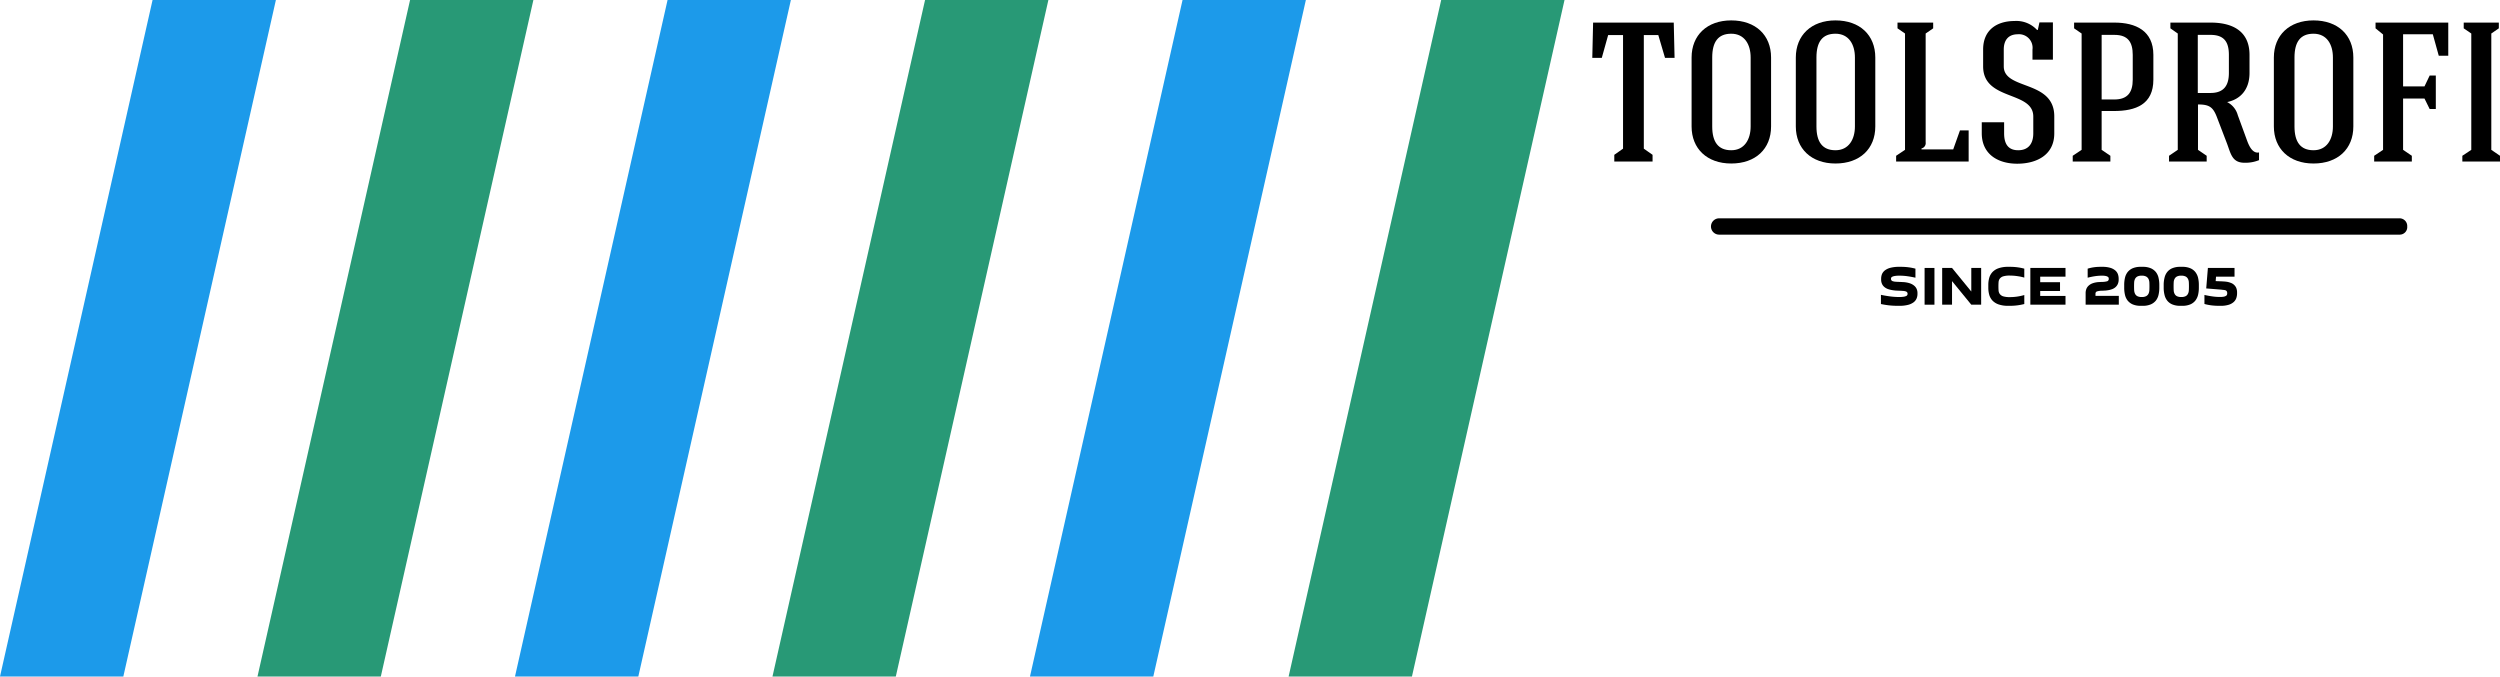 <svg xmlns="http://www.w3.org/2000/svg" width="491.953" height="133.124" viewBox="0 0 491.953 133.124">
  <g>
    <path d="M326.323,6.905l1.32,4.48h1.88l-.16-6.94h-15.87l-.16,6.94h1.87l1.25-4.48h2.93v22.35l-1.72,1.21v1.32h7.53v-1.32l-1.72-1.21V6.905Z"/>
    <path d="M348.513,11.315c0-4.41-3.04-7.3-7.84-7.3-4.76,0-7.8,2.93-7.8,7.3v13.57c0,4.37,3.04,7.29,7.8,7.29,4.8,0,7.84-2.88,7.84-7.29Zm-11.58,0c0-3.08,1.17-4.68,3.74-4.68,2.61,0,3.82,2.1,3.82,4.68v13.57c0,2.53-1.21,4.68-3.82,4.68-2.57,0-3.74-1.64-3.74-4.68Z"/>
    <path d="M369.023,11.315c0-4.41-3.04-7.3-7.84-7.3-4.75,0-7.8,2.93-7.8,7.3v13.57c0,4.37,3.05,7.29,7.8,7.29,4.8,0,7.84-2.88,7.84-7.29Zm-11.58,0c0-3.08,1.17-4.68,3.74-4.68,2.62,0,3.83,2.1,3.83,4.68v13.57c0,2.53-1.21,4.68-3.83,4.68-2.57,0-3.74-1.64-3.74-4.68Z"/>
    <path d="M387.393,31.785v-6.12h-1.71l-1.33,3.74h-6.24v-.19a1.079,1.079,0,0,0,.82-1.21V6.595l1.48-1.02V4.445h-7.02v1.13l1.48,1.02v22.89l-1.75,1.17v1.13Z"/>
    <path d="M394.373,26.245v-2.18h-4.4v2.14c0,4.18,3.23,6.01,6.98,6.01,3.7,0,7.29-1.64,7.29-5.97v-3.35c0-7.22-9.94-5.11-9.94-9.83V9.755c0-1.88.93-3.01,2.76-3.01a2.669,2.669,0,0,1,2.89,3.01v1.99h4.02V4.405h-2.65l-.32,1.49h-.15a5.535,5.535,0,0,0-4.45-1.76c-3.16,0-6.16,1.52-6.16,5.62v3.31c0,6.83,9.87,4.76,9.87,9.87v3.31c0,1.95-.9,3.32-2.97,3.32C395.393,29.565,394.373,28.585,394.373,26.245Z"/>
    <path d="M416.103,6.865c2.65,0,3.58,1.44,3.58,3.94v4.87c0,2.5-1.01,3.9-3.62,3.9h-2.5V6.865Zm7.64,3.94c0-4.76-3.47-6.36-7.68-6.36h-7.92v1.13l1.48,1.02v22.89l-1.75,1.17v1.13h7.41v-1.13l-1.72-1.17v-7.64h2.42c4.29,0,7.76-1.29,7.76-6.17Z"/>
    <path d="M435.013,6.865c2.69,0,3.59,1.44,3.59,3.94v3.55c0,2.49-1.01,3.94-3.63,3.94h-2.49V6.865Zm3.2,21.33c.78,2.07,1.01,3.83,3.47,3.83a7.095,7.095,0,0,0,2.85-.51v-1.52c-1.25.27-1.95-1.25-2.34-2.3l-1.84-5.03a4.07,4.07,0,0,0-2.1-2.58c2.53-.51,4.41-2.38,4.41-5.73v-3.55c0-4.76-3.44-6.36-7.65-6.36h-7.92v1.13l1.45,1.02v22.89l-1.72,1.17v1.13h7.41v-1.13l-1.71-1.17v-8.93c2.3,0,3,.55,3.78,2.65Z"/>
    <path d="M463.093,11.315c0-4.41-3.04-7.3-7.84-7.3-4.76,0-7.8,2.93-7.8,7.3v13.57c0,4.37,3.04,7.29,7.8,7.29,4.8,0,7.84-2.88,7.84-7.29Zm-11.58,0c0-3.08,1.17-4.68,3.74-4.68,2.62,0,3.82,2.1,3.82,4.68v13.57c0,2.53-1.2,4.68-3.82,4.68-2.57,0-3.74-1.64-3.74-4.68Z"/>
    <path d="M481.773,4.445h-14.31v1.13l1.48,1.21v22.7l-1.75,1.17v1.13h7.41v-1.13l-1.72-1.17v-10.1h4.21l1.02,2.07h1.21v-6.59h-1.21l-1.02,2.14h-4.21V6.745h5.85l1.17,4.22h1.87Z"/>
    <path d="M490.243,6.595l1.48-1.02V4.445h-6.91v1.13l1.49,1.02v22.89l-1.76,1.17v1.13h7.41v-1.13l-1.71-1.17Z"/>
  </g>
  <g>
    <polygon points="30.023 0 0 133.124 24.269 133.124 54.291 0 30.023 0" style="fill: #1c9aea"/>
    <polygon points="80.693 0 50.67 133.124 74.938 133.124 104.961 0 80.693 0" style="fill: #289976"/>
    <polygon points="131.364 0 101.34 133.124 125.61 133.124 155.632 0 131.364 0" style="fill: #1c9aea"/>
    <polygon points="182.033 0 152.01 133.124 176.278 133.124 206.302 0 182.033 0" style="fill: #289976"/>
    <polygon points="232.703 0 202.68 133.124 226.948 133.124 256.971 0 232.703 0" style="fill: #1c9aea"/>
    <polygon points="283.599 0 253.576 133.124 277.844 133.124 307.868 0 283.599 0" style="fill: #289976"/>
  </g>
  <path d="M472.252,46.173H338.295a1.606,1.606,0,0,1,0-3.212H472.091a1.517,1.517,0,0,1,1.606,1.606A1.483,1.483,0,0,1,472.252,46.173Z"/>
  <g>
    <path d="M373.713,58.447h0a5.36,5.36,0,0,0,.91-.06,1.798,1.798,0,0,0,.5-.15.454.454,0,0,0,.21-.21.614.614,0,0,0,.04-.21h0a.46.46,0,0,0-.09-.3.544.544,0,0,0-.29-.18,2.017,2.017,0,0,0-.53-.09q-.33-.03-.8-.04h0q-.27-.01-.63-.03-.37-.03-.76-.1a5.231,5.231,0,0,1-.77-.2,2.456,2.456,0,0,1-.67-.38,1.746,1.746,0,0,1-.48-.61,2.043,2.043,0,0,1-.18-.9h0v-.14a2.532,2.532,0,0,1,.16-.89,1.863,1.863,0,0,1,.58-.75,3.017,3.017,0,0,1,1.09-.51,6.476,6.476,0,0,1,1.71-.19h.39a11.284,11.284,0,0,1,1.44.09,10.309,10.309,0,0,1,1.38.27h0v1.78q-.79-.18-1.57-.29a11.089,11.089,0,0,0-1.57-.11h0a5.36,5.36,0,0,0-.91.06,1.812,1.812,0,0,0-.51.15.496.496,0,0,0-.21.19.591.591,0,0,0-.04.2h0a.521.521,0,0,0,.09.32.549.549,0,0,0,.3.18,2.017,2.017,0,0,0,.53.09q.32.03.78.04h0q.25.01.61.03a5.04,5.04,0,0,1,.75.08,4.491,4.491,0,0,1,.78.21,2.621,2.621,0,0,1,.68.39,1.797,1.797,0,0,1,.5.61,2.015,2.015,0,0,1,.19.91h0v.14a2.324,2.324,0,0,1-.17.88,1.863,1.863,0,0,1-.58.75,3.129,3.129,0,0,1-1.09.51,6.523,6.523,0,0,1-1.72.19h-.39a14.755,14.755,0,0,1-1.65-.09,15.5,15.5,0,0,1-1.59-.26h0v-1.81q.88.19,1.81.31A14.013,14.013,0,0,0,373.713,58.447Z"/>
    <path d="M378.723,52.727h1.94v7.23h-1.94Z"/>
    <path d="M384.123,52.727l3.79,4.64v-4.64h1.94v7.23h-1.94l-3.79-4.64v4.64h-1.94v-7.23Z"/>
    <path d="M391.263,56.627v-.57a5.15,5.15,0,0,1,.18-1.38,2.817,2.817,0,0,1,.63-1.13,2.998,2.998,0,0,1,1.2-.76,5.495,5.495,0,0,1,1.9-.28h.39a10.971,10.971,0,0,1,1.42.09,10.441,10.441,0,0,1,1.36.27h0v1.76q-.38-.11-.76-.19-.38-.07-.75-.12-.38-.05-.72-.07t-.61-.02h0a4.387,4.387,0,0,0-1.3.15,1.372,1.372,0,0,0-.67.44,1.317,1.317,0,0,0-.25.67q-.03.39-.03.85h0q0,.47.03.86a1.317,1.317,0,0,0,.25.67,1.339,1.339,0,0,0,.67.45,4.387,4.387,0,0,0,1.3.15h0q.27,0,.61-.02t.72-.07q.37-.05.75-.13t.76-.19h0v1.77a11.654,11.654,0,0,1-1.36.26,10.971,10.971,0,0,1-1.42.09h-.39a5.495,5.495,0,0,1-1.9-.28,2.998,2.998,0,0,1-1.2-.76,2.817,2.817,0,0,1-.63-1.13,5.15,5.15,0,0,1-.18-1.38Z"/>
    <path d="M406.453,52.727v1.72h-4.98v1.08h3.9v1.73h-3.9v.97h4.98v1.73h-6.92v-7.23Z"/>
    <path d="M405.193,56.567"/>
    <path d="M412.353,58.227h4.59v1.73h-6.53v-2.25a2.217,2.217,0,0,1,.17-.91,1.753,1.753,0,0,1,.45-.61,2.273,2.273,0,0,1,.62-.39,3.927,3.927,0,0,1,.71-.21,4.068,4.068,0,0,1,.67-.08q.32-.02.56-.03h0a3.932,3.932,0,0,0,1.06-.13.471.471,0,0,0,.31-.5h0a.766.766,0,0,0-.03-.2.435.435,0,0,0-.18-.19,1.168,1.168,0,0,0-.4-.15,3.575,3.575,0,0,0-.74-.06h0a9.069,9.069,0,0,0-1.41.11q-.69.11-1.39.29h0v-1.78a7.844,7.844,0,0,1,1.2-.27,8.974,8.974,0,0,1,1.29-.09h.39a5.309,5.309,0,0,1,1.55.19,2.71,2.71,0,0,1,.99.51,1.787,1.787,0,0,1,.53.75,2.683,2.683,0,0,1,.15.89h0v.14a2.147,2.147,0,0,1-.17.9,1.818,1.818,0,0,1-.44.61,2.134,2.134,0,0,1-.61.38,4.279,4.279,0,0,1-.69.2,6.887,6.887,0,0,1-.69.1q-.33.02-.58.03h0a3.98,3.98,0,0,0-1.07.13.456.456,0,0,0-.31.48h0Z"/>
    <path d="M418.003,56.627v-.57a6.123,6.123,0,0,1,.15-1.38,2.888,2.888,0,0,1,.52-1.13,2.627,2.627,0,0,1,1-.76,3.927,3.927,0,0,1,1.59-.28h.39a3.898,3.898,0,0,1,1.58.28,2.612,2.612,0,0,1,1.01.76,2.888,2.888,0,0,1,.52,1.13,6.123,6.123,0,0,1,.15,1.38h0v.57a6.123,6.123,0,0,1-.15,1.38,2.888,2.888,0,0,1-.52,1.13,2.612,2.612,0,0,1-1.01.76,3.898,3.898,0,0,1-1.58.28h-.39a3.927,3.927,0,0,1-1.59-.28,2.627,2.627,0,0,1-1-.76,2.888,2.888,0,0,1-.52-1.13,6.123,6.123,0,0,1-.15-1.38Zm1.94-.29h0q0,.42.02.8a1.868,1.868,0,0,0,.17.67,1.093,1.093,0,0,0,.45.47,1.795,1.795,0,0,0,.87.17h0a1.795,1.795,0,0,0,.87-.17,1.079,1.079,0,0,0,.46-.47,1.868,1.868,0,0,0,.17-.67q.02-.38.02-.8h0q0-.41-.02-.78a1.868,1.868,0,0,0-.17-.67,1.154,1.154,0,0,0-.46-.47,1.795,1.795,0,0,0-.87-.17h0a1.795,1.795,0,0,0-.87.17,1.171,1.171,0,0,0-.45.47,1.868,1.868,0,0,0-.17.67Q419.943,55.927,419.943,56.337Z"/>
    <path d="M425.773,56.627v-.57a5.757,5.757,0,0,1,.16-1.38,2.888,2.888,0,0,1,.52-1.13,2.529,2.529,0,0,1,1-.76,3.927,3.927,0,0,1,1.59-.28h.39a3.898,3.898,0,0,1,1.58.28,2.529,2.529,0,0,1,1,.76,3,3,0,0,1,.53,1.13,6.123,6.123,0,0,1,.15,1.38h0v.57a6.123,6.123,0,0,1-.15,1.38,3,3,0,0,1-.53,1.13,2.529,2.529,0,0,1-1,.76,3.898,3.898,0,0,1-1.58.28h-.39a3.927,3.927,0,0,1-1.59-.28,2.529,2.529,0,0,1-1-.76,2.888,2.888,0,0,1-.52-1.13,5.757,5.757,0,0,1-.16-1.38Zm1.95-.29h0q0,.42.02.8a1.629,1.629,0,0,0,.17.67,1.022,1.022,0,0,0,.45.47,1.795,1.795,0,0,0,.87.17h0a1.831,1.831,0,0,0,.87-.17,1.022,1.022,0,0,0,.45-.47,1.629,1.629,0,0,0,.17-.67q.02-.38.02-.8h0q0-.41-.02-.78a1.629,1.629,0,0,0-.17-.67,1.089,1.089,0,0,0-.45-.47,1.831,1.831,0,0,0-.87-.17h0a1.795,1.795,0,0,0-.87.17,1.089,1.089,0,0,0-.45.47,1.629,1.629,0,0,0-.17.67Q427.723,55.927,427.723,56.337Z"/>
    <path d="M439.713,54.447h-3.64l-.07.87,1.26.05q.18.01.47.03a5.652,5.652,0,0,1,.62.08,4.148,4.148,0,0,1,.66.2,1.765,1.765,0,0,1,.6.37,1.818,1.818,0,0,1,.44.61,2.398,2.398,0,0,1,.16.93h0v.14a2.922,2.922,0,0,1-.15.93,1.871,1.871,0,0,1-.52.78,2.639,2.639,0,0,1-.99.54,5.06,5.06,0,0,1-1.55.2h-.39a11.53,11.53,0,0,1-1.47-.09,10.079,10.079,0,0,1-1.35-.27h0v-1.78q.78.18,1.56.29a10.64,10.64,0,0,0,1.46.11h0a4.153,4.153,0,0,0,.8-.06,1.406,1.406,0,0,0,.44-.17.449.449,0,0,0,.18-.23.755.755,0,0,0,.04-.24h0a.816.816,0,0,0-.08-.4.52.52,0,0,0-.23-.2,1.328,1.328,0,0,0-.37-.08q-.22-.02-.48-.06h0l-2.97-.24.33-4.03h5.24Z"/>
  </g>
</svg>
